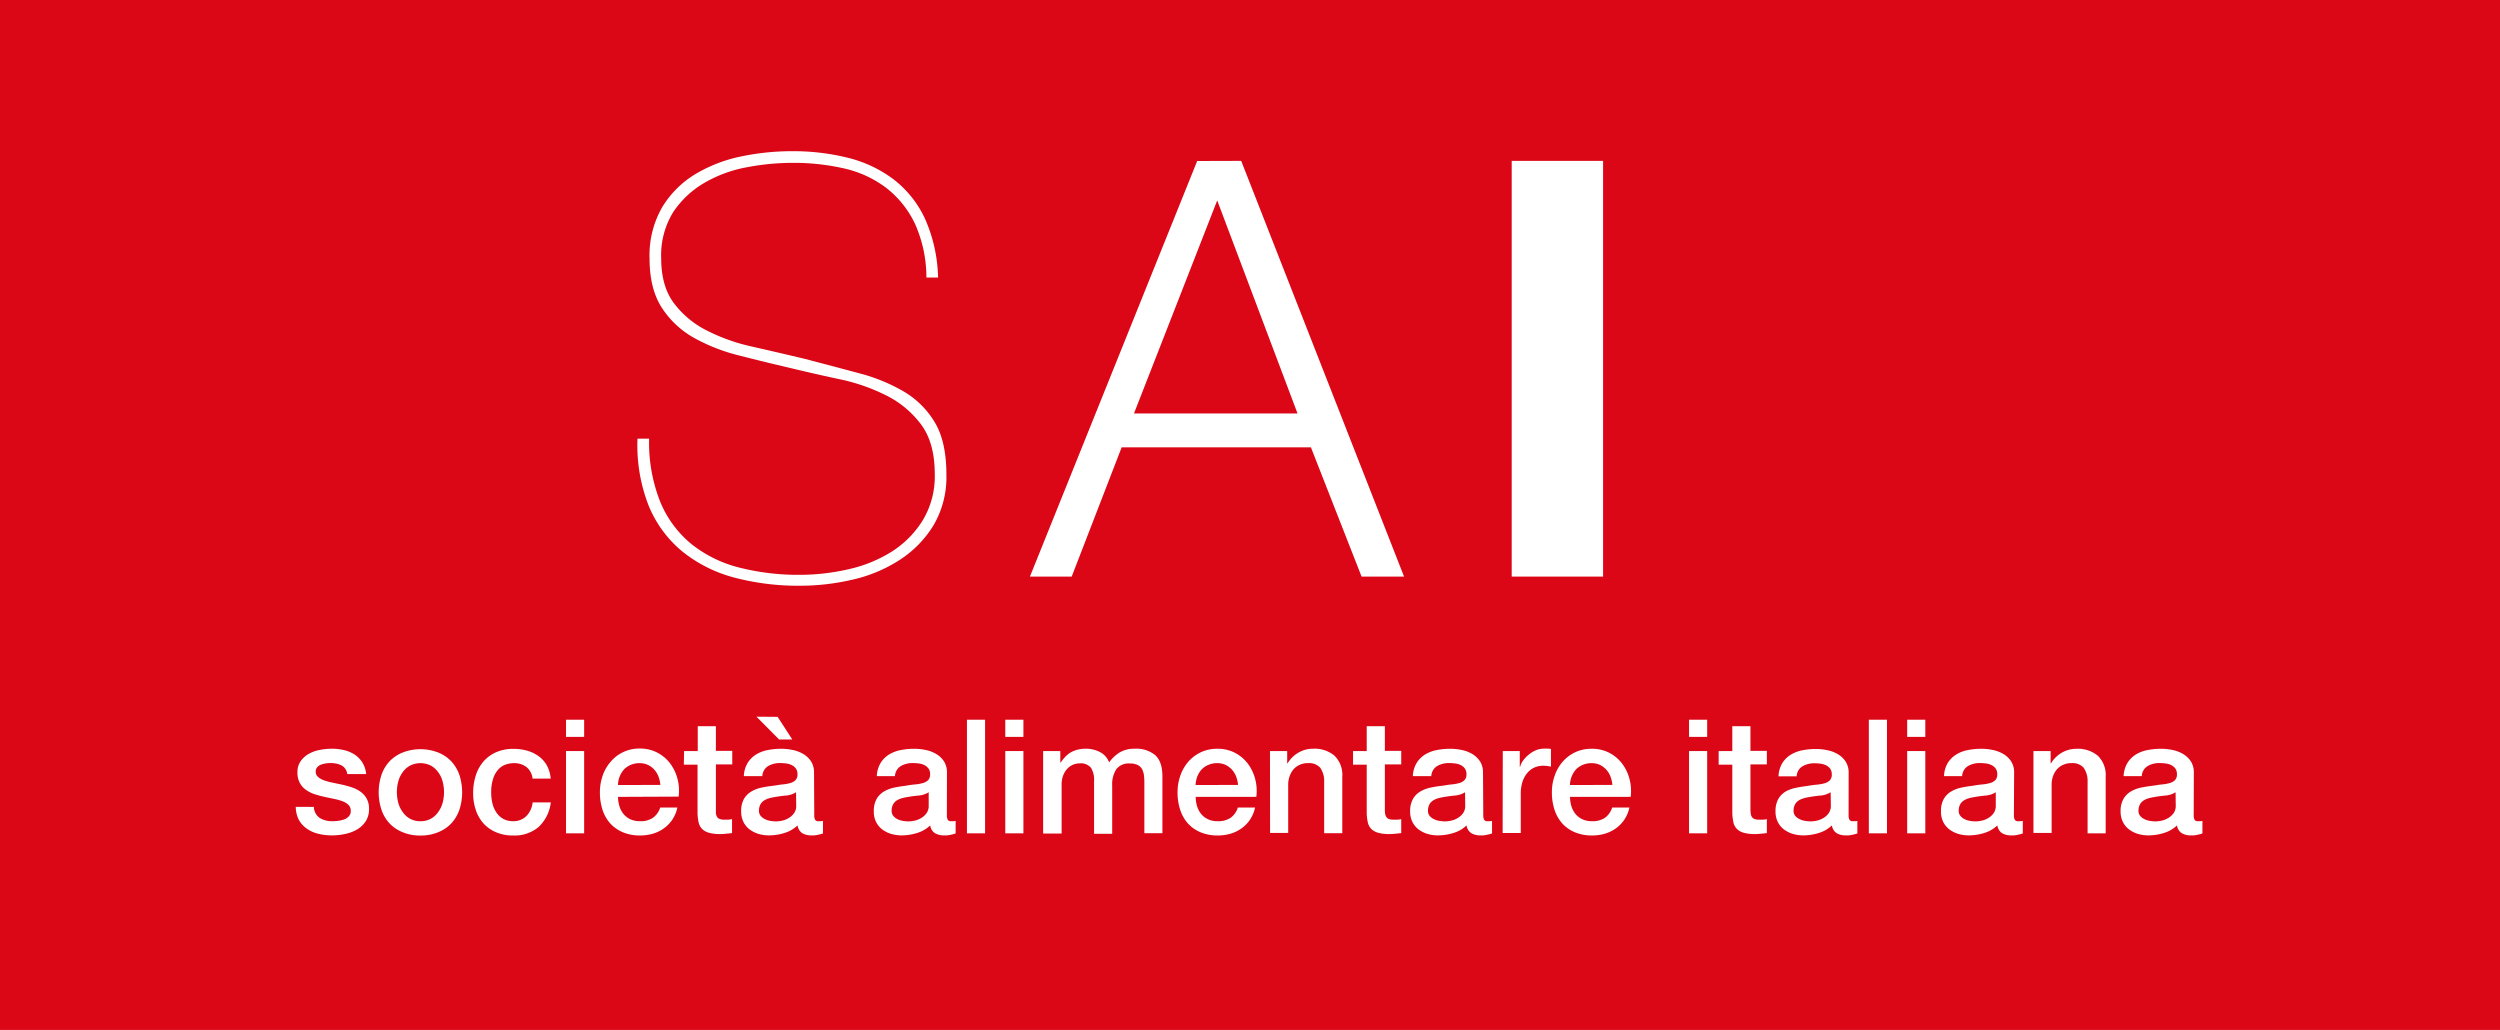 <svg xmlns="http://www.w3.org/2000/svg" viewBox="0 0 568 234"><defs><style>.cls-1{fill:#dc0716;}.cls-2{fill:#fff;}</style></defs><g id="Livello_2" data-name="Livello 2"><g id="Livello_1-2" data-name="Livello 1"><rect class="cls-1" width="568" height="234"></rect><path class="cls-2" d="M207.85,50.77a22.57,22.57,0,0,0-6.48-8.07,25,25,0,0,0-9.58-4.43A51.41,51.41,0,0,0,179.89,37a55.39,55.39,0,0,0-10.19,1,29.77,29.77,0,0,0-9.59,3.5A21.5,21.5,0,0,0,153,48.12a18.59,18.59,0,0,0-2.78,10.52q0,6.34,2.85,10.18a21.15,21.15,0,0,0,7.4,6.21,42.7,42.7,0,0,0,10.38,3.71q5.82,1.32,11.9,2.77,6.61,1.72,12.5,3.31a39.81,39.81,0,0,1,10.25,4.23,20,20,0,0,1,6.94,7q2.58,4.36,2.58,11.77a21.61,21.61,0,0,1-2.91,11.5,24.62,24.62,0,0,1-7.67,7.87,33.08,33.08,0,0,1-10.71,4.5,52.57,52.57,0,0,1-12,1.39,56.78,56.78,0,0,1-14.88-1.85,31.59,31.59,0,0,1-11.77-5.89A26.46,26.46,0,0,1,147.42,115a37.45,37.45,0,0,1-2.58-15.34h2.64A36.43,36.43,0,0,0,150,114a24.46,24.46,0,0,0,7.07,9.59,28.53,28.53,0,0,0,10.85,5.35,54.26,54.26,0,0,0,13.82,1.66,49.2,49.2,0,0,0,11-1.26,31.19,31.19,0,0,0,9.85-4,22.35,22.35,0,0,0,7.07-7.15,19.35,19.35,0,0,0,2.72-10.44q0-7.14-3.11-11.31a22.27,22.27,0,0,0-7.94-6.61,43.33,43.33,0,0,0-10.71-3.7q-5.88-1.26-11.31-2.58-5.68-1.32-11.37-2.78a41.65,41.65,0,0,1-10.24-4,20.75,20.75,0,0,1-7.35-6.88q-2.77-4.29-2.77-11.17a21.84,21.84,0,0,1,2.91-11.71,22.32,22.32,0,0,1,7.53-7.47,33.25,33.25,0,0,1,10.39-4,56.49,56.49,0,0,1,11.44-1.19,51.67,51.67,0,0,1,12.89,1.52,28.71,28.71,0,0,1,10.31,4.9,24.12,24.12,0,0,1,7.08,8.86,34.8,34.8,0,0,1,3,13.42h-2.65A29.89,29.89,0,0,0,207.85,50.77Z"></path><path class="cls-2" d="M282,36.55,319,131h-9.65l-11.51-29.36h-43L243.49,131H234l38-94.42ZM294.8,93.94l-18.25-48.4-18.91,48.4Z"></path><path class="cls-2" d="M364.22,36.55V131H343.46V36.55Z"></path><path class="cls-2" d="M71.31,183.33a3.13,3.13,0,0,0,1.37,2.53,5.45,5.45,0,0,0,2.86.72,11.24,11.24,0,0,0,1.32-.09,6.28,6.28,0,0,0,1.39-.34,2.56,2.56,0,0,0,1.06-.75,1.73,1.73,0,0,0,.38-1.28,1.78,1.78,0,0,0-.58-1.3,3.84,3.84,0,0,0-1.39-.81,13.31,13.31,0,0,0-1.93-.53c-.72-.14-1.46-.3-2.21-.47a21.2,21.2,0,0,1-2.22-.61,7,7,0,0,1-1.91-1,4.49,4.49,0,0,1-1.36-1.57,5,5,0,0,1-.51-2.37,4.23,4.23,0,0,1,.75-2.55,5.75,5.75,0,0,1,1.87-1.66,8.08,8.08,0,0,1,2.53-.88,14.86,14.86,0,0,1,2.66-.26,12.51,12.51,0,0,1,2.77.31,7.77,7.77,0,0,1,2.38,1,5.93,5.93,0,0,1,1.77,1.79,6.21,6.21,0,0,1,.89,2.66H78.9a2.59,2.59,0,0,0-1.36-2,5.57,5.57,0,0,0-2.44-.5,8.33,8.33,0,0,0-1,.07,5.09,5.09,0,0,0-1.12.27,2.22,2.22,0,0,0-.88.58,1.38,1.38,0,0,0-.37,1,1.57,1.57,0,0,0,.53,1.23,4.36,4.36,0,0,0,1.37.78,13.51,13.51,0,0,0,1.94.52l2.24.47c.74.17,1.48.38,2.2.62a7.05,7.05,0,0,1,1.94,1,4.8,4.8,0,0,1,1.37,1.56,4.64,4.64,0,0,1,.52,2.31,5.07,5.07,0,0,1-.75,2.82,6,6,0,0,1-2,1.88,9,9,0,0,1-2.69,1,14.05,14.05,0,0,1-2.93.32,12.52,12.52,0,0,1-3.27-.4,7.42,7.42,0,0,1-2.6-1.21,5.84,5.84,0,0,1-1.74-2,6.43,6.43,0,0,1-.66-2.87Z"></path><path class="cls-2" d="M95.52,189.83a10.07,10.07,0,0,1-4-.74,8.33,8.33,0,0,1-3-2,8.67,8.67,0,0,1-1.85-3.11,12.76,12.76,0,0,1,0-7.92,8.62,8.62,0,0,1,1.85-3.1,8.49,8.49,0,0,1,3-2,11.15,11.15,0,0,1,8,0,8.49,8.49,0,0,1,3,2,8.77,8.77,0,0,1,1.85,3.1,12.76,12.76,0,0,1,0,7.92,8.81,8.81,0,0,1-1.85,3.11,8.33,8.33,0,0,1-3,2A10.08,10.08,0,0,1,95.52,189.83Zm0-3.25a4.68,4.68,0,0,0,2.39-.58,4.85,4.85,0,0,0,1.66-1.52,6.34,6.34,0,0,0,1-2.11,9.41,9.41,0,0,0,0-4.79,6.22,6.22,0,0,0-1-2.12,5.1,5.1,0,0,0-1.66-1.5,5.27,5.27,0,0,0-4.77,0,5.1,5.1,0,0,0-1.66,1.5,6.22,6.22,0,0,0-1,2.12,9.41,9.41,0,0,0,0,4.79,6.34,6.34,0,0,0,1,2.11A4.85,4.85,0,0,0,93.14,186,4.66,4.66,0,0,0,95.52,186.58Z"></path><path class="cls-2" d="M121,176.89a3.88,3.88,0,0,0-1.39-2.62,4.55,4.55,0,0,0-2.88-.88,6,6,0,0,0-1.7.27,4.09,4.09,0,0,0-1.66,1,5.48,5.48,0,0,0-1.26,2.06,9.74,9.74,0,0,0-.51,3.45,10.12,10.12,0,0,0,.27,2.31,6.16,6.16,0,0,0,.87,2.06,4.67,4.67,0,0,0,1.53,1.47,4.43,4.43,0,0,0,2.28.56,4.12,4.12,0,0,0,3-1.12,5.24,5.24,0,0,0,1.47-3.15h4.12a9.07,9.07,0,0,1-2.77,5.59,8.43,8.43,0,0,1-5.8,1.93,9.43,9.43,0,0,1-3.88-.74,8.25,8.25,0,0,1-2.84-2,8.56,8.56,0,0,1-1.75-3.06,11.87,11.87,0,0,1-.6-3.83,13,13,0,0,1,.58-3.94,9,9,0,0,1,1.73-3.2,8.15,8.15,0,0,1,2.88-2.13,9.63,9.63,0,0,1,4-.78,11.19,11.19,0,0,1,3.09.42,8.14,8.14,0,0,1,2.6,1.25,6.57,6.57,0,0,1,1.86,2.09,7.32,7.32,0,0,1,.87,3Z"></path><path class="cls-2" d="M128.6,163.52h4.12v3.9H128.6Zm0,7.12h4.12v18.69H128.6Z"></path><path class="cls-2" d="M140.42,181.05a7.07,7.07,0,0,0,.31,2.1,5.15,5.15,0,0,0,.92,1.77,4.45,4.45,0,0,0,1.55,1.21,5.14,5.14,0,0,0,2.24.45,4.92,4.92,0,0,0,2.91-.78,4.55,4.55,0,0,0,1.65-2.33h3.9a7.8,7.8,0,0,1-1.12,2.71,7.67,7.67,0,0,1-1.92,2,8.27,8.27,0,0,1-2.51,1.23,10.39,10.39,0,0,1-2.91.41,9.9,9.9,0,0,1-3.9-.72,8.24,8.24,0,0,1-2.88-2,8.74,8.74,0,0,1-1.77-3.11,12.88,12.88,0,0,1-.59-4,11.36,11.36,0,0,1,.63-3.78,9.49,9.49,0,0,1,1.81-3.14,8.47,8.47,0,0,1,6.59-3,8.44,8.44,0,0,1,4,.92,8.75,8.75,0,0,1,2.91,2.44,10,10,0,0,1,1.68,3.49,10.68,10.68,0,0,1,.27,4.07Zm9.61-2.71a6.65,6.65,0,0,0-.41-1.88,5.12,5.12,0,0,0-.94-1.57,4.65,4.65,0,0,0-1.45-1.09,4.37,4.37,0,0,0-1.9-.41,4.84,4.84,0,0,0-2,.38,4.48,4.48,0,0,0-1.51,1,5.18,5.18,0,0,0-1,1.58,5.43,5.43,0,0,0-.41,2Z"></path><path class="cls-2" d="M155.42,170.64h3.11V165h4.12v5.6h3.72v3.07h-3.72v10c0,.43,0,.81,0,1.12a1.84,1.84,0,0,0,.26.79,1.2,1.2,0,0,0,.59.49,3,3,0,0,0,1.09.16h.86a5.23,5.23,0,0,0,.87-.13v3.18l-1.34.14a11.59,11.59,0,0,1-1.33.08,9.24,9.24,0,0,1-2.62-.31,3.48,3.48,0,0,1-1.56-.9,3.15,3.15,0,0,1-.76-1.5,11.26,11.26,0,0,1-.23-2.06v-11h-3.11Z"></path><path class="cls-2" d="M185,185.17a2.19,2.19,0,0,0,.19,1.08.85.85,0,0,0,.78.33h.43a2.54,2.54,0,0,0,.58-.07v2.85l-.56.17-.7.16c-.24.05-.48.08-.72.11l-.62,0a4.08,4.08,0,0,1-2.1-.5,2.54,2.54,0,0,1-1.08-1.77,7.35,7.35,0,0,1-3,1.73,11.89,11.89,0,0,1-3.45.54,8.43,8.43,0,0,1-2.42-.34,6.49,6.49,0,0,1-2-1,4.87,4.87,0,0,1-1.41-1.7,5.25,5.25,0,0,1-.53-2.41,5.61,5.61,0,0,1,.63-2.82,4.75,4.75,0,0,1,1.67-1.69,7.46,7.46,0,0,1,2.31-.89c.86-.18,1.72-.32,2.59-.42s1.45-.24,2.13-.3a9.62,9.62,0,0,0,1.79-.31,2.75,2.75,0,0,0,1.23-.67,1.83,1.83,0,0,0,.45-1.35,2.16,2.16,0,0,0-.38-1.31,2.6,2.6,0,0,0-.94-.77,4,4,0,0,0-1.25-.36,10,10,0,0,0-1.3-.09,5.21,5.21,0,0,0-2.86.72,2.84,2.84,0,0,0-1.26,2.24H169a6.17,6.17,0,0,1,.87-3,6,6,0,0,1,1.93-1.92,7.87,7.87,0,0,1,2.66-1,16,16,0,0,1,3-.29,12.92,12.92,0,0,1,2.71.29,7.67,7.67,0,0,1,2.41.94,5.41,5.41,0,0,1,1.72,1.68,4.66,4.66,0,0,1,.65,2.51Zm-8.32-22.3L180,168h-3l-5.13-5.17ZM180.86,180a5,5,0,0,1-2.31.75c-.91.08-1.83.21-2.75.38a8.89,8.89,0,0,0-1.26.3,4.2,4.2,0,0,0-1.08.54,2.39,2.39,0,0,0-.75.91,3.07,3.07,0,0,0-.27,1.35,1.76,1.76,0,0,0,.4,1.16,2.91,2.91,0,0,0,1,.74,4.31,4.31,0,0,0,1.23.38,7.87,7.87,0,0,0,1.21.11,6.7,6.7,0,0,0,1.48-.18,4.91,4.91,0,0,0,1.5-.62,3.84,3.84,0,0,0,1.17-1.1,2.72,2.72,0,0,0,.47-1.64Z"></path><path class="cls-2" d="M215.13,185.17a2.16,2.16,0,0,0,.2,1.08.83.83,0,0,0,.78.33h.43a2.6,2.6,0,0,0,.58-.07v2.85l-.56.17-.71.16c-.24.05-.48.08-.72.11l-.61,0a4.05,4.05,0,0,1-2.1-.5,2.51,2.51,0,0,1-1.08-1.77,7.35,7.35,0,0,1-3,1.73,12,12,0,0,1-3.45.54,8.49,8.49,0,0,1-2.43-.34,6.49,6.49,0,0,1-2-1,4.87,4.87,0,0,1-1.41-1.7,5.25,5.25,0,0,1-.52-2.41,5.61,5.61,0,0,1,.63-2.82,4.72,4.72,0,0,1,1.66-1.69,7.51,7.51,0,0,1,2.32-.89q1.28-.27,2.58-.42,1.13-.21,2.13-.3a9.47,9.47,0,0,0,1.79-.31,2.7,2.7,0,0,0,1.23-.67,1.83,1.83,0,0,0,.45-1.35,2.1,2.1,0,0,0-.38-1.31,2.52,2.52,0,0,0-.94-.77,4.06,4.06,0,0,0-1.24-.36,10,10,0,0,0-1.3-.09,5.21,5.21,0,0,0-2.86.72,2.79,2.79,0,0,0-1.26,2.24h-4.13a6.39,6.39,0,0,1,.87-3,6,6,0,0,1,1.94-1.92,7.81,7.81,0,0,1,2.65-1,16.07,16.07,0,0,1,3-.29,13,13,0,0,1,2.71.29,7.71,7.71,0,0,1,2.4.94,5.22,5.22,0,0,1,1.72,1.68,4.66,4.66,0,0,1,.65,2.51ZM211,180a5.09,5.09,0,0,1-2.31.75c-.92.08-1.83.21-2.75.38a8.89,8.89,0,0,0-1.26.3,4.27,4.27,0,0,0-1.09.54,2.46,2.46,0,0,0-.74.91,3.07,3.07,0,0,0-.27,1.35,1.71,1.71,0,0,0,.4,1.16,2.87,2.87,0,0,0,.95.74,4.52,4.52,0,0,0,1.23.38,8,8,0,0,0,1.21.11,6.79,6.79,0,0,0,1.49-.18,4.91,4.91,0,0,0,1.5-.62,3.84,3.84,0,0,0,1.17-1.1A2.79,2.79,0,0,0,211,183Z"></path><path class="cls-2" d="M219.69,163.52h4.12v25.81h-4.12Z"></path><path class="cls-2" d="M228.4,163.52h4.12v3.9H228.4Zm0,7.12h4.12v18.69H228.4Z"></path><path class="cls-2" d="M237,170.64h3.9v2.6H241a9.78,9.78,0,0,1,1-1.26,5.91,5.91,0,0,1,1.21-1,6.13,6.13,0,0,1,1.54-.63,7.48,7.48,0,0,1,2-.24,6.82,6.82,0,0,1,3.16.76,4.3,4.3,0,0,1,2.08,2.35,8.54,8.54,0,0,1,2.42-2.28,6.59,6.59,0,0,1,3.44-.83,6.7,6.7,0,0,1,4.6,1.45c1.1,1,1.65,2.58,1.65,4.84v12.91H260V178.41c0-.75,0-1.43-.07-2a4.13,4.13,0,0,0-.42-1.59,2.33,2.33,0,0,0-1-1,4.08,4.08,0,0,0-1.88-.36,3.49,3.49,0,0,0-3,1.3,6.23,6.23,0,0,0-.94,3.68v11h-4.12v-12a5.08,5.08,0,0,0-.7-3,3,3,0,0,0-2.59-1,3.69,3.69,0,0,0-1.53.32,3.77,3.77,0,0,0-1.3.94,4.66,4.66,0,0,0-.91,1.52,5.74,5.74,0,0,0-.34,2.06v11.1H237Z"></path><path class="cls-2" d="M271.66,181.05a7.41,7.41,0,0,0,.31,2.1,5.32,5.32,0,0,0,.92,1.77,4.49,4.49,0,0,0,1.56,1.21,5.11,5.11,0,0,0,2.24.45,5,5,0,0,0,2.91-.78,4.6,4.6,0,0,0,1.64-2.33h3.91a7.8,7.8,0,0,1-1.12,2.71,7.67,7.67,0,0,1-1.92,2,8.5,8.5,0,0,1-2.51,1.23,10.39,10.39,0,0,1-2.91.41,10,10,0,0,1-3.91-.72,8.11,8.11,0,0,1-2.87-2,8.74,8.74,0,0,1-1.77-3.11,12.59,12.59,0,0,1-.6-4,11.12,11.12,0,0,1,.64-3.78,9.65,9.65,0,0,1,1.8-3.14,8.76,8.76,0,0,1,2.84-2.15,8.61,8.61,0,0,1,3.76-.8,8.44,8.44,0,0,1,4,.92,8.75,8.75,0,0,1,2.91,2.44,10,10,0,0,1,1.68,3.49,10.68,10.68,0,0,1,.27,4.07Zm9.62-2.71a6.66,6.66,0,0,0-.42-1.88,4.94,4.94,0,0,0-.94-1.57,4.73,4.73,0,0,0-1.44-1.09,4.37,4.37,0,0,0-1.9-.41,4.84,4.84,0,0,0-2,.38,4.52,4.52,0,0,0-1.52,1,5.15,5.15,0,0,0-1,1.58,5.66,5.66,0,0,0-.42,2Z"></path><path class="cls-2" d="M288.54,170.64h3.91v2.75l.07.07A6.93,6.93,0,0,1,295,171a6.54,6.54,0,0,1,3.36-.89,7,7,0,0,1,4.84,1.59,6.09,6.09,0,0,1,1.77,4.77v12.84h-4.12V177.58a5.08,5.08,0,0,0-.94-3.2,3.42,3.42,0,0,0-2.71-1,4.39,4.39,0,0,0-1.88.38,4.17,4.17,0,0,0-1.41,1,5.09,5.09,0,0,0-.9,1.58,5.52,5.52,0,0,0-.33,1.91v11h-4.12Z"></path><path class="cls-2" d="M307.41,170.64h3.11V165h4.12v5.6h3.72v3.07h-3.72v10c0,.43,0,.81.05,1.12a2,2,0,0,0,.26.79,1.2,1.2,0,0,0,.59.49,3,3,0,0,0,1.09.16h.87a5.11,5.11,0,0,0,.86-.13v3.18l-1.33.14a11.76,11.76,0,0,1-1.34.08,9.24,9.24,0,0,1-2.62-.31,3.59,3.59,0,0,1-1.56-.9,3.14,3.14,0,0,1-.75-1.5,10.41,10.41,0,0,1-.24-2.06v-11h-3.11Z"></path><path class="cls-2" d="M337,185.17a2.06,2.06,0,0,0,.2,1.08.82.82,0,0,0,.77.33h.44a2.6,2.6,0,0,0,.58-.07v2.85l-.56.17-.71.16c-.24.05-.48.08-.72.11l-.62,0a4,4,0,0,1-2.09-.5,2.52,2.52,0,0,1-1.09-1.77,7.31,7.31,0,0,1-3,1.73,12,12,0,0,1-3.46.54,8.43,8.43,0,0,1-2.42-.34,6.49,6.49,0,0,1-2-1,4.87,4.87,0,0,1-1.41-1.7,5.25,5.25,0,0,1-.53-2.41,5.6,5.6,0,0,1,.64-2.82,4.64,4.64,0,0,1,1.66-1.69,7.55,7.55,0,0,1,2.31-.89c.86-.18,1.72-.32,2.59-.42s1.46-.24,2.13-.3a9.62,9.62,0,0,0,1.79-.31,2.7,2.7,0,0,0,1.23-.67,1.83,1.83,0,0,0,.45-1.35,2.16,2.16,0,0,0-.38-1.31,2.52,2.52,0,0,0-.94-.77,4,4,0,0,0-1.25-.36,9.92,9.92,0,0,0-1.3-.09,5.17,5.17,0,0,0-2.85.72,2.82,2.82,0,0,0-1.27,2.24H321a6.17,6.17,0,0,1,.87-3,6.1,6.1,0,0,1,1.93-1.92,8,8,0,0,1,2.66-1,16.07,16.07,0,0,1,3-.29,13,13,0,0,1,2.71.29,7.71,7.71,0,0,1,2.4.94,5.41,5.41,0,0,1,1.72,1.68,4.66,4.66,0,0,1,.65,2.51ZM332.86,180a5.09,5.09,0,0,1-2.32.75c-.91.08-1.83.21-2.74.38a8.71,8.71,0,0,0-1.27.3,4.2,4.2,0,0,0-1.08.54,2.36,2.36,0,0,0-.74.91,3.07,3.07,0,0,0-.27,1.35,1.75,1.75,0,0,0,.39,1.16,3,3,0,0,0,1,.74,4.31,4.31,0,0,0,1.23.38,8,8,0,0,0,1.21.11,6.7,6.7,0,0,0,1.48-.18,4.91,4.91,0,0,0,1.5-.62,4,4,0,0,0,1.18-1.1,2.79,2.79,0,0,0,.47-1.64Z"></path><path class="cls-2" d="M341.43,170.64h3.86v3.61h.07a4.19,4.19,0,0,1,.71-1.48,6.87,6.87,0,0,1,1.27-1.32,6.54,6.54,0,0,1,1.64-1,4.94,4.94,0,0,1,1.84-.36,9.77,9.77,0,0,1,1,0l.56.07v4l-.89-.13a6.68,6.68,0,0,0-.88-.05,4.83,4.83,0,0,0-2,.41,4.47,4.47,0,0,0-1.61,1.23,6,6,0,0,0-1.09,2,8.8,8.8,0,0,0-.39,2.74v8.9h-4.12Z"></path><path class="cls-2" d="M356.71,181.05a7.41,7.41,0,0,0,.31,2.1,5.32,5.32,0,0,0,.92,1.77,4.49,4.49,0,0,0,1.56,1.21,5.11,5.11,0,0,0,2.24.45,5,5,0,0,0,2.91-.78,4.6,4.6,0,0,0,1.64-2.33h3.91a7.8,7.8,0,0,1-1.12,2.71,7.67,7.67,0,0,1-1.92,2,8.39,8.39,0,0,1-2.51,1.23,10.39,10.39,0,0,1-2.91.41,10,10,0,0,1-3.91-.72,8.11,8.11,0,0,1-2.87-2,8.74,8.74,0,0,1-1.77-3.11,12.59,12.59,0,0,1-.6-4,11.12,11.12,0,0,1,.64-3.78,9.65,9.65,0,0,1,1.8-3.14,8.76,8.76,0,0,1,2.84-2.15,8.61,8.61,0,0,1,3.76-.8,8.44,8.44,0,0,1,4,.92,8.75,8.75,0,0,1,2.91,2.44,10,10,0,0,1,1.68,3.49,10.68,10.68,0,0,1,.27,4.07Zm9.62-2.71a6.66,6.66,0,0,0-.42-1.88,4.94,4.94,0,0,0-.94-1.57,4.61,4.61,0,0,0-1.44-1.09,4.37,4.37,0,0,0-1.9-.41,4.84,4.84,0,0,0-2,.38,4.52,4.52,0,0,0-1.52,1,5.15,5.15,0,0,0-1,1.58,5.66,5.66,0,0,0-.42,2Z"></path><path class="cls-2" d="M383.75,163.52h4.12v3.9h-4.12Zm0,7.12h4.12v18.69h-4.12Z"></path><path class="cls-2" d="M390.48,170.64h3.1V165h4.12v5.6h3.73v3.07H397.7v10a9,9,0,0,0,.06,1.12,1.84,1.84,0,0,0,.25.79,1.18,1.18,0,0,0,.6.49,2.86,2.86,0,0,0,1.08.16h.87a5.23,5.23,0,0,0,.87-.13v3.18l-1.34.14a11.63,11.63,0,0,1-1.34.08,9.29,9.29,0,0,1-2.62-.31,3.5,3.5,0,0,1-1.55-.9,3.06,3.06,0,0,1-.76-1.5,12.15,12.15,0,0,1-.24-2.06v-11h-3.1Z"></path><path class="cls-2" d="M420,185.17a2.16,2.16,0,0,0,.2,1.08.83.83,0,0,0,.78.33h.43a2.6,2.6,0,0,0,.58-.07v2.85l-.56.17-.7.16c-.25.05-.49.08-.73.11l-.61,0a4.05,4.05,0,0,1-2.1-.5,2.54,2.54,0,0,1-1.08-1.77,7.35,7.35,0,0,1-3,1.73,11.89,11.89,0,0,1-3.45.54,8.49,8.49,0,0,1-2.43-.34,6.49,6.49,0,0,1-2-1,4.87,4.87,0,0,1-1.41-1.7,5.25,5.25,0,0,1-.52-2.41,5.61,5.61,0,0,1,.63-2.82,4.72,4.72,0,0,1,1.66-1.69A7.51,7.51,0,0,1,408,179q1.27-.27,2.58-.42,1.13-.21,2.13-.3a9.33,9.33,0,0,0,1.79-.31,2.7,2.7,0,0,0,1.23-.67,1.83,1.83,0,0,0,.45-1.35,2.16,2.16,0,0,0-.37-1.31,2.63,2.63,0,0,0-.95-.77,4,4,0,0,0-1.24-.36,10,10,0,0,0-1.3-.09,5.21,5.21,0,0,0-2.86.72,2.79,2.79,0,0,0-1.26,2.24h-4.12a6.27,6.27,0,0,1,.86-3,6,6,0,0,1,1.94-1.92,7.89,7.89,0,0,1,2.65-1,16.07,16.07,0,0,1,3-.29,12.92,12.92,0,0,1,2.71.29,7.71,7.71,0,0,1,2.4.94,5.22,5.22,0,0,1,1.72,1.68,4.58,4.58,0,0,1,.65,2.51ZM415.92,180a5.09,5.09,0,0,1-2.31.75c-.92.08-1.83.21-2.75.38a8.89,8.89,0,0,0-1.26.3,4.27,4.27,0,0,0-1.09.54,2.46,2.46,0,0,0-.74.91,3.07,3.07,0,0,0-.27,1.35,1.71,1.71,0,0,0,.4,1.16,2.87,2.87,0,0,0,1,.74,4.52,4.52,0,0,0,1.23.38,8,8,0,0,0,1.21.11,6.79,6.79,0,0,0,1.49-.18,4.91,4.91,0,0,0,1.5-.62,3.84,3.84,0,0,0,1.17-1.1,2.79,2.79,0,0,0,.47-1.64Z"></path><path class="cls-2" d="M424.6,163.52h4.12v25.81H424.6Z"></path><path class="cls-2" d="M433.31,163.52h4.12v3.9h-4.12Zm0,7.12h4.12v18.69h-4.12Z"></path><path class="cls-2" d="M457.56,185.17a2.16,2.16,0,0,0,.2,1.08.83.83,0,0,0,.78.33H459a2.6,2.6,0,0,0,.58-.07v2.85l-.56.17-.71.16c-.24.05-.48.08-.72.11l-.61,0a4,4,0,0,1-2.1-.5,2.51,2.51,0,0,1-1.08-1.77,7.35,7.35,0,0,1-3,1.73,12,12,0,0,1-3.45.54,8.44,8.44,0,0,1-2.43-.34,6.49,6.49,0,0,1-2-1,4.87,4.87,0,0,1-1.41-1.7,5.25,5.25,0,0,1-.52-2.41,5.61,5.61,0,0,1,.63-2.82,4.72,4.72,0,0,1,1.66-1.69,7.51,7.51,0,0,1,2.32-.89q1.28-.27,2.58-.42,1.13-.21,2.13-.3a9.47,9.47,0,0,0,1.79-.31,2.7,2.7,0,0,0,1.23-.67,1.83,1.83,0,0,0,.45-1.35,2.1,2.1,0,0,0-.38-1.31,2.52,2.52,0,0,0-.94-.77,4,4,0,0,0-1.24-.36,10,10,0,0,0-1.3-.09,5.21,5.21,0,0,0-2.86.72,2.79,2.79,0,0,0-1.26,2.24h-4.12a6.27,6.27,0,0,1,.86-3,6,6,0,0,1,1.94-1.92,7.89,7.89,0,0,1,2.65-1,16.07,16.07,0,0,1,3-.29,13,13,0,0,1,2.71.29,7.71,7.71,0,0,1,2.4.94,5.31,5.31,0,0,1,1.72,1.68,4.58,4.58,0,0,1,.65,2.51ZM453.44,180a5.09,5.09,0,0,1-2.31.75c-.92.08-1.83.21-2.75.38a8.57,8.57,0,0,0-1.26.3,4.27,4.27,0,0,0-1.09.54,2.46,2.46,0,0,0-.74.91,3.07,3.07,0,0,0-.27,1.35,1.71,1.71,0,0,0,.4,1.16,2.87,2.87,0,0,0,.95.74,4.52,4.52,0,0,0,1.23.38,8,8,0,0,0,1.21.11,6.79,6.79,0,0,0,1.49-.18,4.91,4.91,0,0,0,1.5-.62,3.84,3.84,0,0,0,1.17-1.1,2.79,2.79,0,0,0,.47-1.64Z"></path><path class="cls-2" d="M462,170.64h3.9v2.75l.07.07a6.93,6.93,0,0,1,2.46-2.44,6.54,6.54,0,0,1,3.36-.89,7,7,0,0,1,4.85,1.59,6.09,6.09,0,0,1,1.77,4.77v12.84H474.3V177.58a5.14,5.14,0,0,0-.94-3.2,3.42,3.42,0,0,0-2.71-1,4.36,4.36,0,0,0-1.88.38,4,4,0,0,0-1.41,1,4.92,4.92,0,0,0-.91,1.58,5.76,5.76,0,0,0-.32,1.91v11H462Z"></path><path class="cls-2" d="M498.41,185.17a2.19,2.19,0,0,0,.19,1.08.85.85,0,0,0,.78.33h.44a2.52,2.52,0,0,0,.57-.07v2.85l-.56.17-.7.16c-.24.05-.48.08-.72.11l-.62,0a4,4,0,0,1-2.09-.5,2.52,2.52,0,0,1-1.09-1.77,7.29,7.29,0,0,1-3,1.73,11.89,11.89,0,0,1-3.45.54,8.43,8.43,0,0,1-2.42-.34,6.49,6.49,0,0,1-2-1,4.87,4.87,0,0,1-1.41-1.7,5.25,5.25,0,0,1-.53-2.41,5.5,5.5,0,0,1,.64-2.82,4.64,4.64,0,0,1,1.66-1.69,7.55,7.55,0,0,1,2.31-.89c.86-.18,1.72-.32,2.59-.42s1.45-.24,2.13-.3a9.62,9.62,0,0,0,1.79-.31,2.7,2.7,0,0,0,1.23-.67,1.83,1.83,0,0,0,.45-1.35,2.16,2.16,0,0,0-.38-1.31,2.6,2.6,0,0,0-.94-.77,4,4,0,0,0-1.25-.36,10,10,0,0,0-1.3-.09,5.15,5.15,0,0,0-2.85.72,2.82,2.82,0,0,0-1.27,2.24h-4.12a6.17,6.17,0,0,1,.87-3,6,6,0,0,1,1.93-1.92,7.87,7.87,0,0,1,2.66-1,16,16,0,0,1,3-.29,13.09,13.09,0,0,1,2.72.29,7.71,7.71,0,0,1,2.4.94,5.41,5.41,0,0,1,1.72,1.68,4.66,4.66,0,0,1,.65,2.51ZM494.29,180a5.09,5.09,0,0,1-2.32.75c-.91.08-1.83.21-2.74.38a8.71,8.71,0,0,0-1.27.3,4.2,4.2,0,0,0-1.08.54,2.36,2.36,0,0,0-.74.91,2.93,2.93,0,0,0-.28,1.35,1.76,1.76,0,0,0,.4,1.16,3,3,0,0,0,1,.74,4.31,4.31,0,0,0,1.23.38,7.87,7.87,0,0,0,1.21.11,6.7,6.7,0,0,0,1.48-.18,4.91,4.91,0,0,0,1.5-.62,4,4,0,0,0,1.18-1.1,2.79,2.79,0,0,0,.47-1.64Z"></path></g></g></svg>